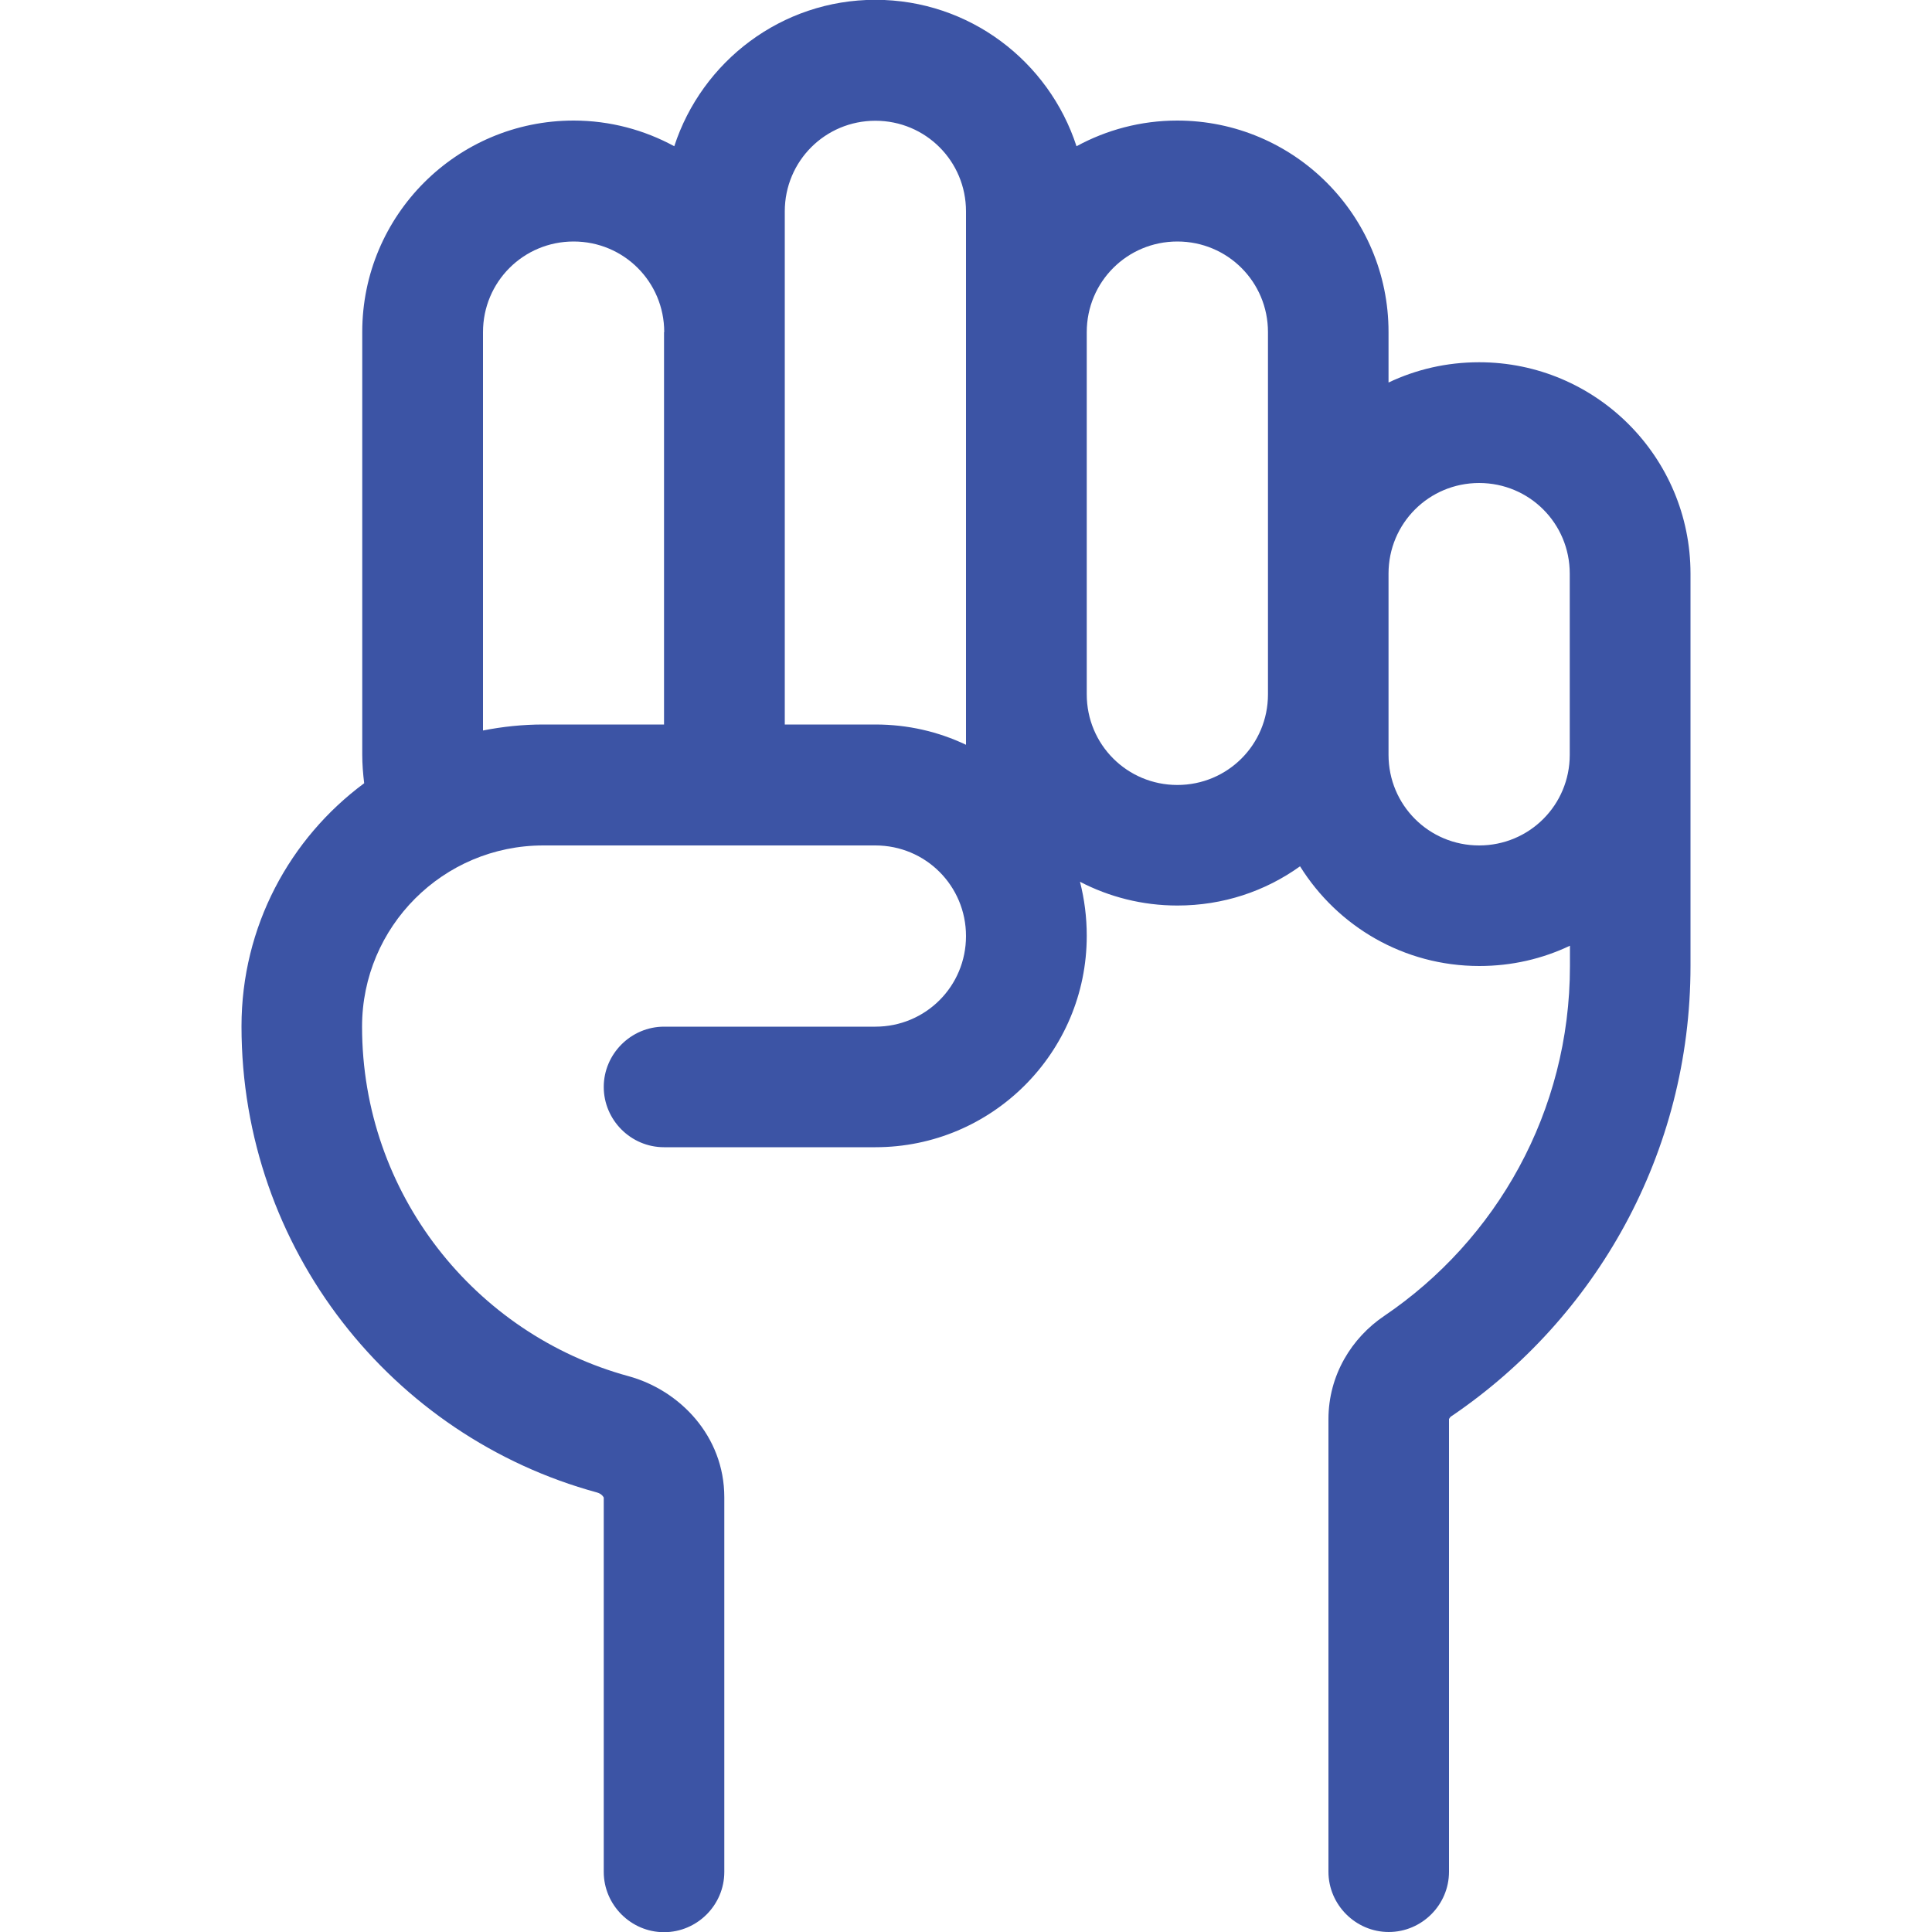 <?xml version="1.0" encoding="UTF-8"?>
<svg id="Layer_1" data-name="Layer 1" xmlns="http://www.w3.org/2000/svg" viewBox="0 0 75 100" width="100" height="100">
  <defs>
    <style>
      .cls-1 {
        fill: #3c54a5;
      }
    </style>
  </defs>
  <path class="cls-1" d="M43.75,48.44c0,6.04-4.9,10.94-10.94,10.94h-10.94c-1.72,0-3.12-1.41-3.12-3.12s1.41-3.12,3.12-3.12h10.94c2.6,0,4.69-2.09,4.69-4.69s-2.09-4.69-4.69-4.69H15.62c-5.18,0-9.38,4.2-9.38,9.38,0,8.63,5.84,15.92,13.79,18.09,2.64.72,4.96,3.09,4.96,6.27v19.39c0,1.72-1.41,3.12-3.12,3.12s-3.12-1.41-3.12-3.12v-19.38s-.02-.02-.04-.06c-.06-.08-.16-.16-.31-.2C7.79,74.36,0,64.65,0,53.12c0-5.16,2.5-9.73,6.35-12.58-.06-.49-.1-.98-.1-1.48v-21.88c0-6.04,4.9-10.94,10.94-10.94,1.89,0,3.67.49,5.21,1.33,1.43-4.39,5.55-7.58,10.41-7.58s8.98,3.18,10.41,7.58c1.54-.84,3.32-1.33,5.21-1.33,6.04,0,10.94,4.9,10.94,10.94v2.62c1.43-.68,3.01-1.05,4.69-1.05,6.04,0,10.94,4.9,10.94,10.94v20.31c0,9.69-4.9,18.22-12.34,23.28-.08.04-.12.1-.14.14l-.02.02v23.44c0,1.72-1.41,3.12-3.12,3.12s-3.12-1.41-3.12-3.12v-23.42c0-2.29,1.21-4.22,2.89-5.35,5.8-3.93,9.61-10.57,9.61-18.11v-1.05c-1.43.68-3.01,1.05-4.69,1.05-3.91,0-7.34-2.05-9.28-5.16-1.8,1.29-3.98,2.03-6.35,2.03-1.82,0-3.54-.45-5.04-1.23.23.9.35,1.84.35,2.79ZM21.88,17.19c0-2.6-2.09-4.69-4.69-4.69s-4.69,2.09-4.69,4.69v20.62c1.02-.2,2.05-.31,3.12-.31h6.25v-20.31ZM37.5,35.94V10.94c0-2.6-2.09-4.69-4.69-4.69s-4.69,2.09-4.69,4.69v26.56h4.69c1.68,0,3.26.37,4.69,1.05v-2.62ZM43.75,35.94c0,2.6,2.09,4.69,4.69,4.69s4.69-2.09,4.69-4.69v-18.75c0-2.6-2.09-4.69-4.69-4.69s-4.69,2.09-4.69,4.69v18.75ZM68.75,29.69c0-2.6-2.09-4.69-4.69-4.69s-4.69,2.09-4.69,4.69v9.38c0,2.6,2.09,4.69,4.69,4.69s4.69-2.09,4.69-4.69v-9.38Z"/>
</svg>